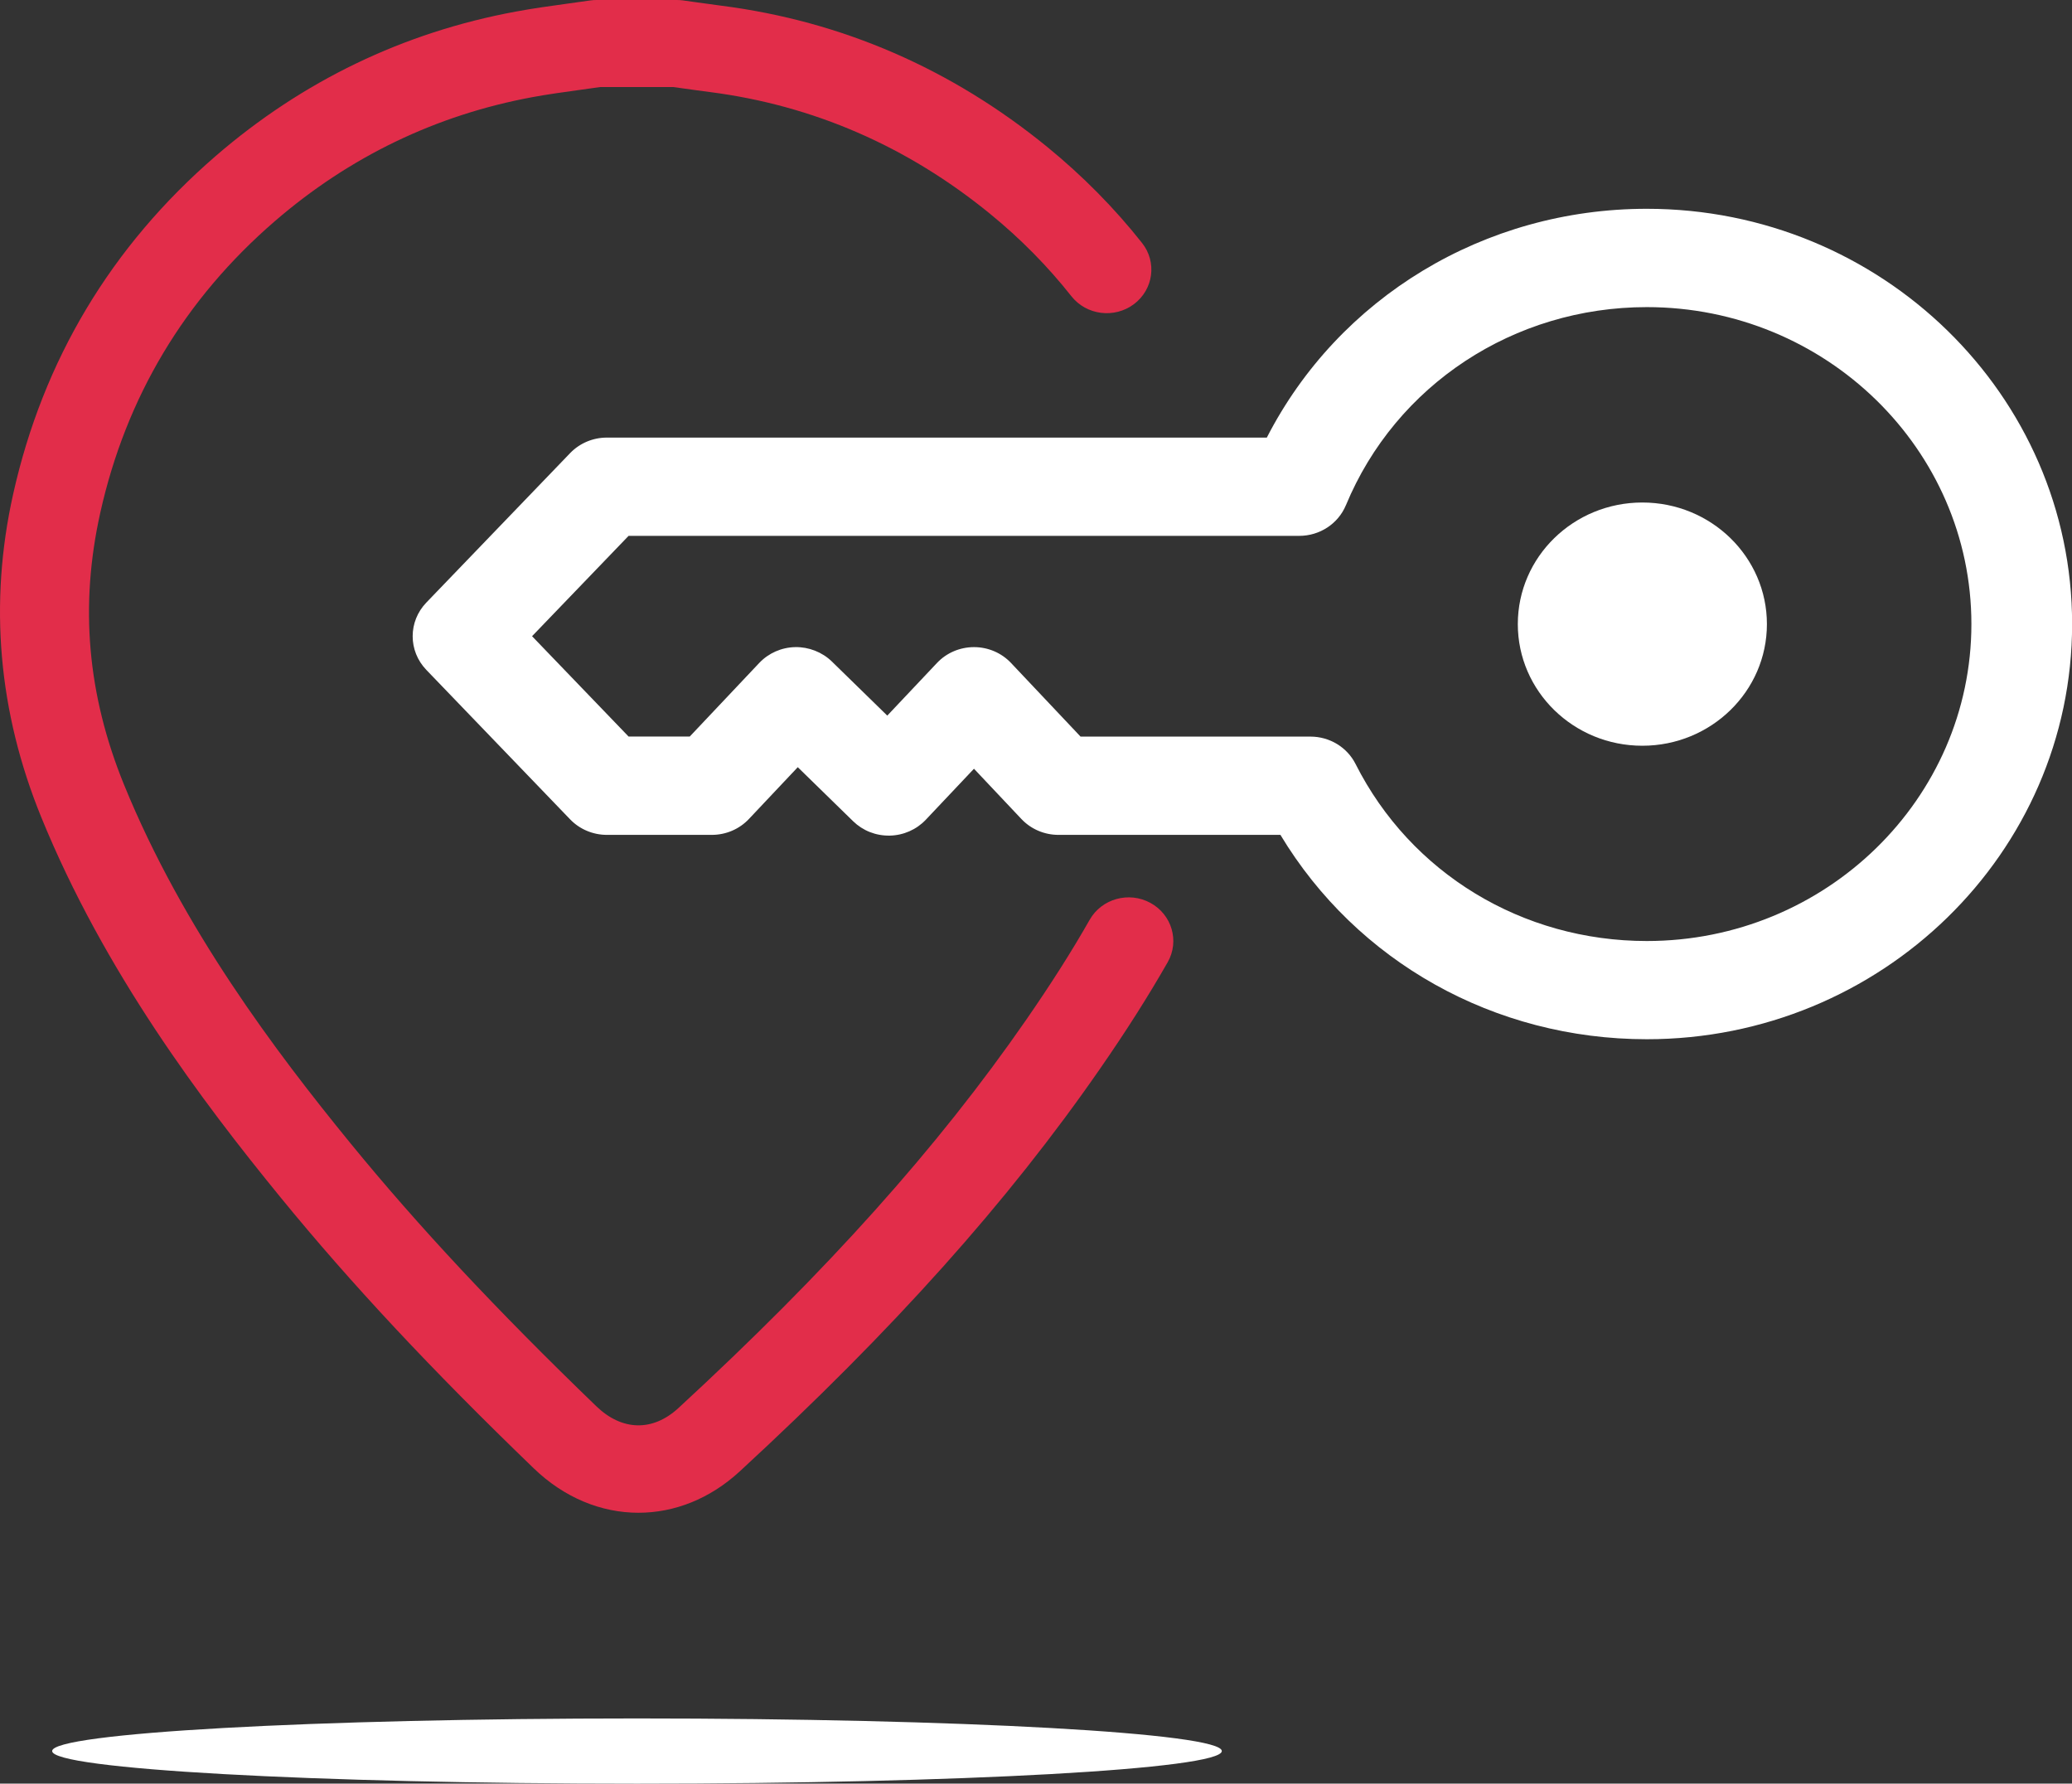 <?xml version="1.0" encoding="UTF-8" standalone="no"?>
<svg
   id="Calque_1"
   data-name="Calque 1"
   viewBox="0 0 360.421 310.18"
   version="1.1"
   sodipodi:docname="LogoSeulFondBleu.svg"
   inkscape:version="1.2.1 (9c6d41e410, 2022-07-14)"
   width="360.421"
   height="310.18"
   xmlns:inkscape="http://www.inkscape.org/namespaces/inkscape"
   xmlns:sodipodi="http://sodipodi.sourceforge.net/DTD/sodipodi-0.dtd"
   xmlns="http://www.w3.org/2000/svg"
   xmlns:svg="http://www.w3.org/2000/svg">
  <rect x="0" y="0" width="360.421" height="310.18" fill="#333333" stroke="none"/>
  <sodipodi:namedview
     id="namedview234"
     pagecolor="#ffffff"
     bordercolor="#000000"
     borderopacity="0.25"
     inkscape:showpageshadow="2"
     inkscape:pageopacity="0.0"
     inkscape:pagecheckerboard="0"
     inkscape:deskcolor="#d1d1d1"
     showgrid="false"
     inkscape:zoom="1.1464844"
     inkscape:cx="183.60477"
     inkscape:cy="238.99148"
     inkscape:window-width="2560"
     inkscape:window-height="1377"
     inkscape:window-x="-8"
     inkscape:window-y="-8"
     inkscape:window-maximized="1"
     inkscape:current-layer="Calque_1" />
  <defs
     id="defs190">
    <style
       id="style182">
      .cls-1 {
        fill: none;
      }

      .cls-2 {
        clip-path: url(#clippath);
      }

      .cls-3 {
        fill: #fff;
      }

      .cls-4 {
        fill: #e22d4a;
      }

      .cls-5 {
        fill: #153158;
      }

      .cls-6 {
        clip-path: url(#clippath-1);
      }
    </style>
    <clipPath
       id="clippath">
      <rect
         class="cls-1"
         x="456.63"
         y="274.24"
         width="360.43"
         height="310.2"
         id="rect184" />
    </clipPath>
    <clipPath
       id="clippath-1">
      <rect
         class="cls-1"
         x="456.63"
         y="274.24"
         width="360.43"
         height="310.2"
         id="rect187" />
    </clipPath>
  </defs>
  <g
     id="Illustration_2"
     data-name="Illustration 2"
     transform="translate(-456.639,-274.26)">
    <g
       class="cls-2"
       clip-path="url(#clippath)"
       id="g230"
       style="display:inline">
      <g
         class="cls-6"
         clip-path="url(#clippath-1)"
         id="g228">
        <path
           class="cls-4"
           d="m 567.71,537.34 c -6.45,0 -12.9,-2.58 -18.24,-7.74 -17.82,-17.18 -31.81,-32.15 -44.04,-47.12 -13.64,-16.69 -30.69,-39.3 -41.63,-66.14 -7.46,-18.3 -9.1,-37.19 -4.88,-56.12 5.2,-23.33 17.06,-43.12 35.24,-58.83 15.11,-13.05 32.66,-21.5 52.17,-25.11 3.05,-0.57 6.09,-0.98 9.03,-1.39 1.31,-0.18 2.62,-0.36 3.93,-0.55 0.38,-0.06 0.77,-0.08 1.16,-0.08 h 13.89 c 0.36,0 0.73,0.02 1.09,0.07 l 2.14,0.3 c 1.53,0.22 3.07,0.43 4.6,0.63 20.9,2.68 39.96,10.95 56.63,24.55 6.16,5.03 11.71,10.65 16.5,16.71 2.62,3.31 1.99,8.07 -1.41,10.63 -3.4,2.55 -8.27,1.94 -10.89,-1.38 -4.1,-5.19 -8.86,-10.02 -14.16,-14.34 -14.38,-11.74 -30.77,-18.85 -48.7,-21.16 -1.6,-0.2 -3.19,-0.43 -4.79,-0.65 l -1.56,-0.22 h -12.76 c -1.17,0.17 -2.33,0.33 -3.5,0.49 -2.89,0.4 -5.61,0.77 -8.31,1.27 -16.73,3.1 -31.8,10.36 -44.78,21.57 -15.67,13.53 -25.88,30.59 -30.36,50.71 -3.6,16.16 -2.25,31.63 4.14,47.3 10.19,24.99 26.38,46.42 39.34,62.29 11.84,14.49 25.44,29.04 42.81,45.79 4.47,4.31 9.81,4.43 14.28,0.31 25.87,-23.84 45.08,-45.27 60.46,-67.47 4.3,-6.21 7.93,-11.91 11.08,-17.45 2.09,-3.66 6.81,-4.97 10.56,-2.93 3.74,2.04 5.09,6.65 3.01,10.31 -3.38,5.92 -7.23,11.99 -11.79,18.56 -16.03,23.14 -35.94,45.38 -62.66,70 -5.21,4.8 -11.4,7.19 -17.6,7.19"
           id="path220" />
        <path
           class="cls-3"
           d="m 720.66,382.8 c 0,11.68 9.7,21.15 21.66,21.15 11.96,0 21.67,-9.47 21.67,-21.15 0,-11.68 -9.7,-21.15 -21.67,-21.15 -11.97,0 -21.66,9.47 -21.66,21.15"
           id="path222" />
        <path
           class="cls-3"
           d="m 679.35,419.45 h -38.6 c -2.45,0 -4.78,-1 -6.44,-2.76 l -8.25,-8.74 -8.39,8.88 c -1.62,1.71 -3.88,2.7 -6.26,2.75 -2.44,0.04 -4.68,-0.86 -6.37,-2.5 l -9.63,-9.4 -8.5,9.01 c -1.66,1.76 -3.99,2.76 -6.44,2.76 H 562.2 c -2.42,0 -4.73,-0.98 -6.38,-2.69 l -25.02,-26 c -3.17,-3.29 -3.17,-8.42 0,-11.71 l 25.02,-26 c 1.66,-1.72 3.97,-2.69 6.38,-2.69 H 677 c 12.5,-24.35 37.83,-39.79 66.1,-39.79 40.79,0 73.98,32.4 73.98,72.21 0,39.81 -33.18,72.21 -73.98,72.21 -26.52,0 -50.46,-13.49 -63.74,-35.55 m 11.4,-57.33 c -1.34,3.23 -4.55,5.34 -8.12,5.34 H 565.98 l -16.79,17.45 16.79,17.45 h 10.64 l 12.09,-12.8 c 1.62,-1.71 3.88,-2.71 6.26,-2.75 2.33,-0.05 4.69,0.86 6.37,2.5 l 9.64,9.41 8.65,-9.16 c 1.66,-1.76 3.99,-2.75 6.44,-2.75 2.45,0 4.78,1 6.44,2.76 l 12.09,12.8 h 39.99 c 3.33,0 6.38,1.85 7.85,4.77 9.59,18.99 29,30.78 50.66,30.78 31.13,0 56.46,-24.72 56.46,-55.12 0,-30.4 -25.33,-55.12 -56.46,-55.12 -23.11,0 -43.66,13.52 -52.34,34.45"
           id="path224" />
        <path
           class="cls-3"
           d="m 669.17,578.78 c 0,3.13 -45.55,5.67 -101.73,5.67 -56.18,0 -101.73,-2.54 -101.73,-5.67 0,-3.13 45.55,-5.67 101.73,-5.67 56.18,0 101.73,2.54 101.73,5.67"
           id="path226" />
      </g>
    </g>
  </g>
</svg>
